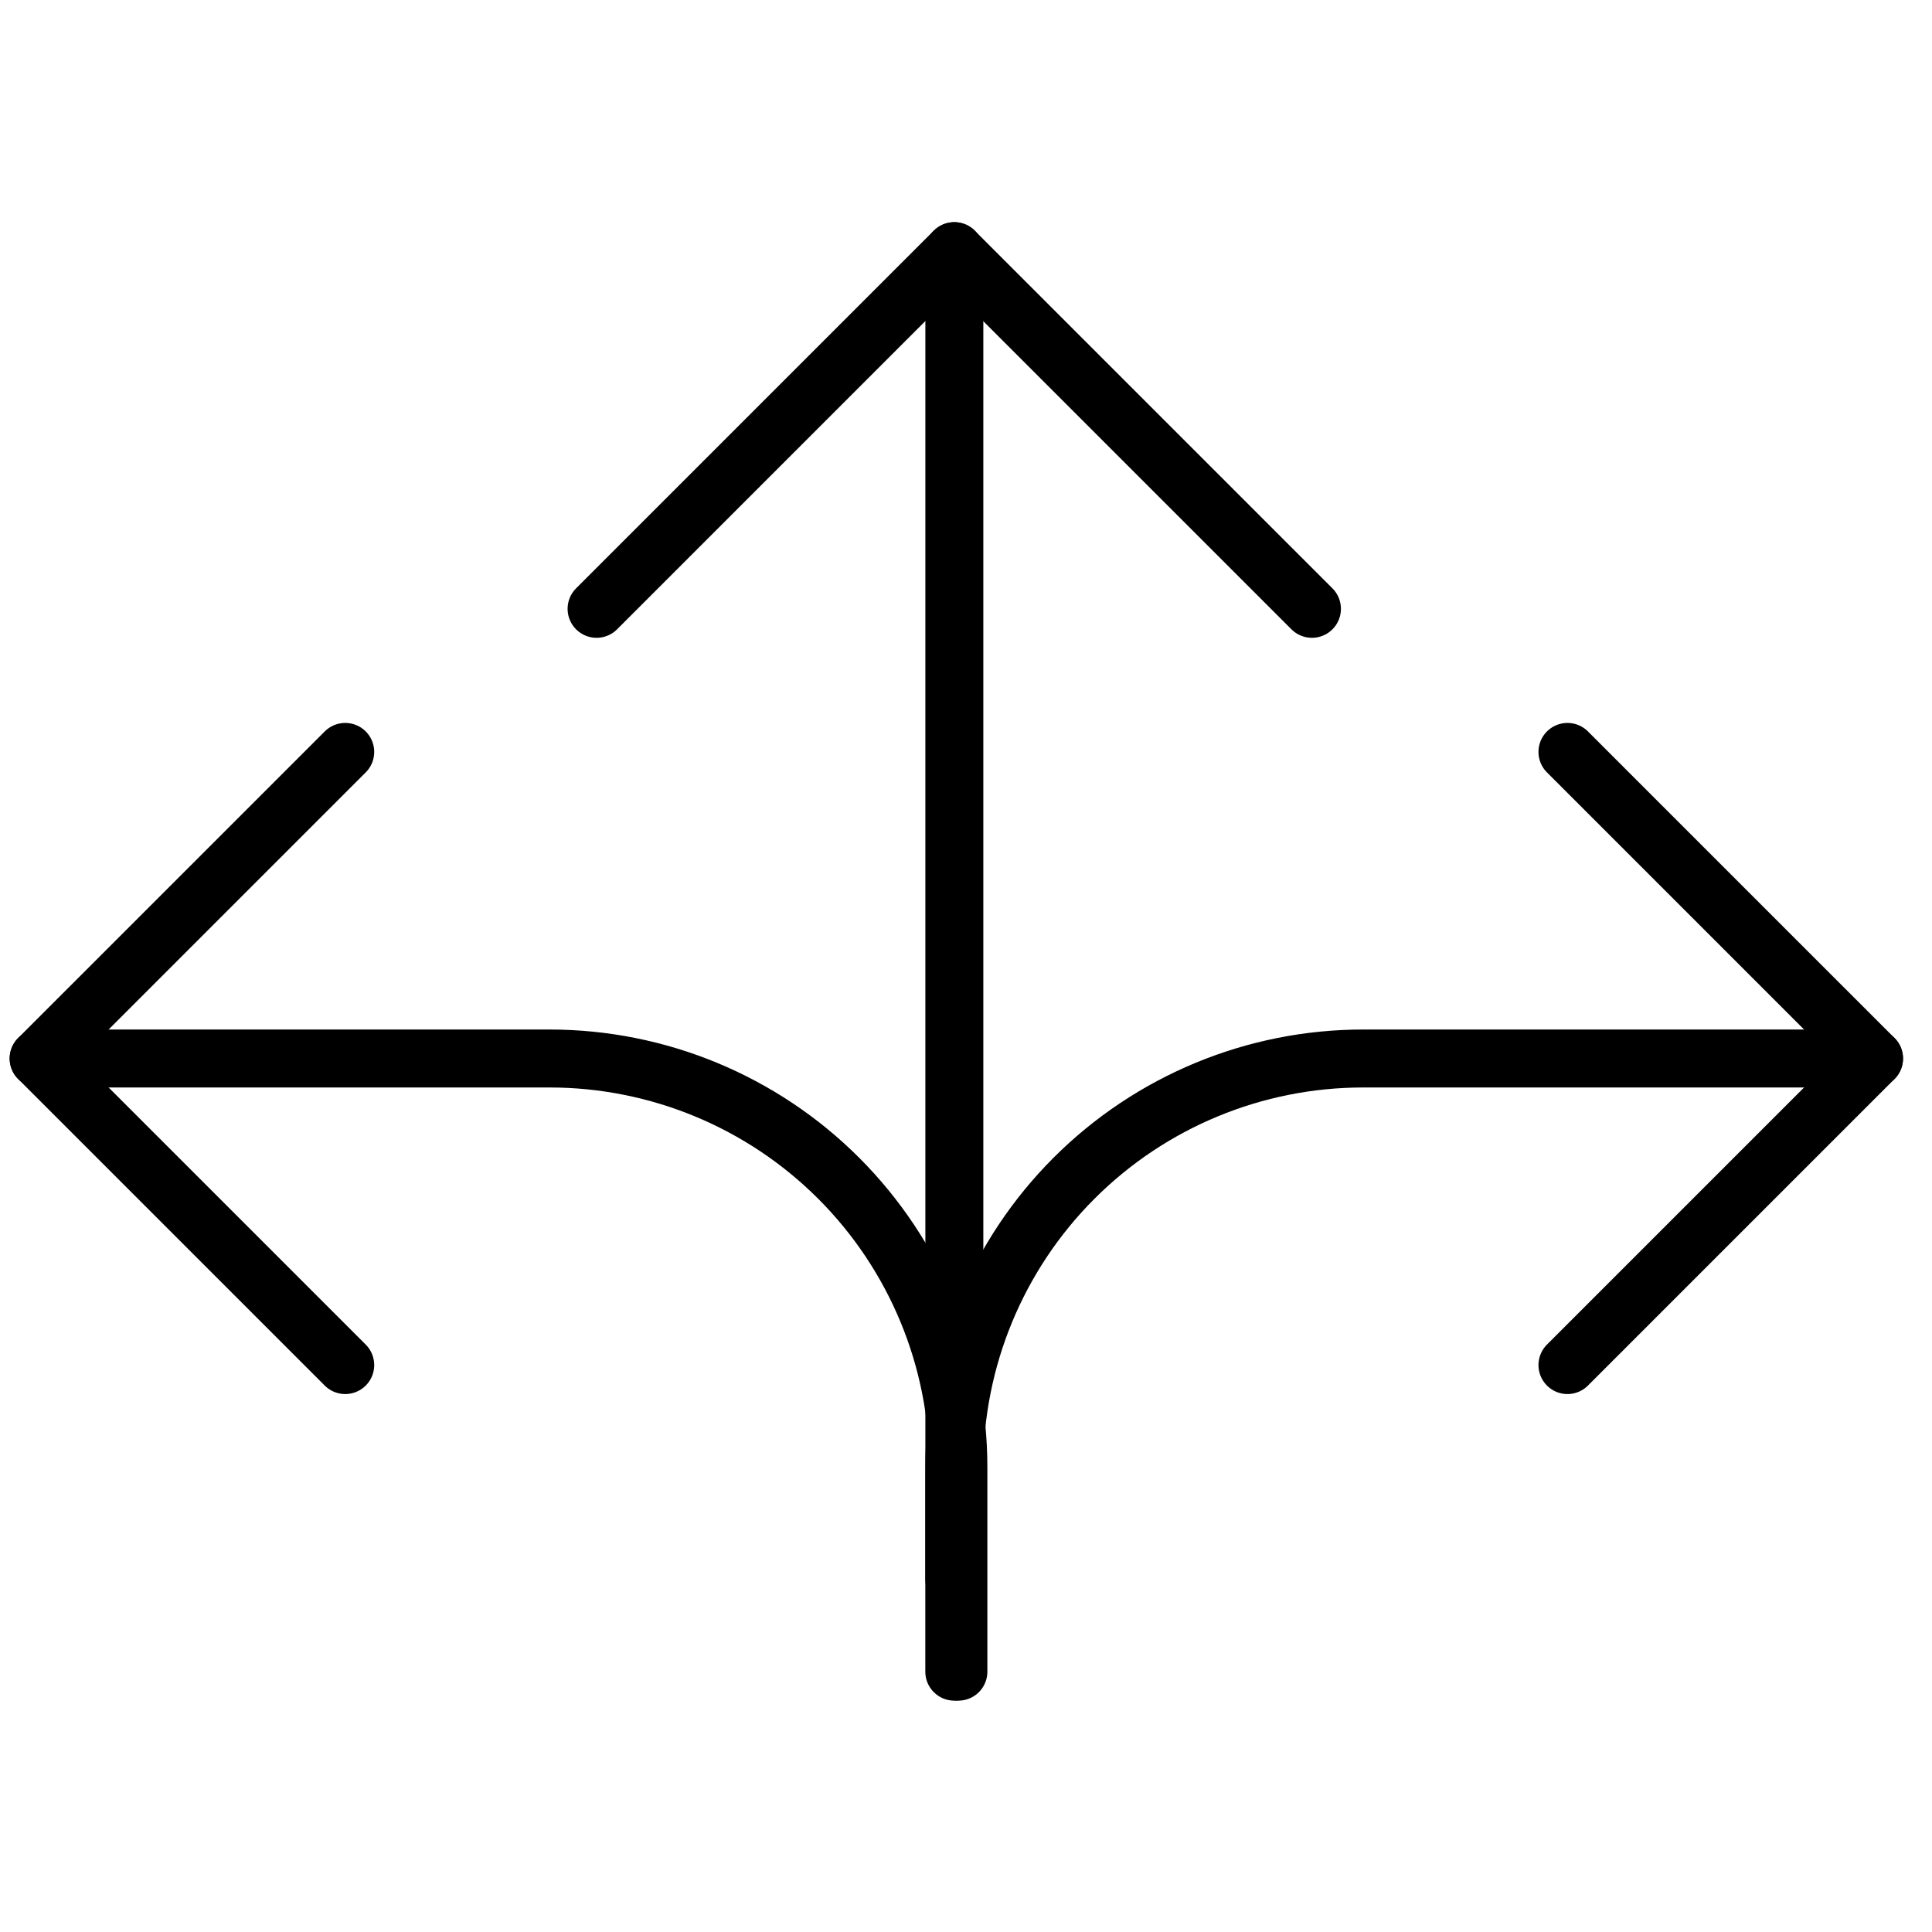 <svg width="100" height="100" viewBox="0 0 100 100" fill="none" xmlns="http://www.w3.org/2000/svg">
<path d="M49.397 81.764V13" stroke="black" stroke-width="3" stroke-linecap="round" stroke-linejoin="round"/>
<path d="M67.906 31.513L49.392 13L30.879 31.513" stroke="black" stroke-width="3" stroke-linecap="round" stroke-linejoin="round"/>
<path d="M17.869 38.919L2 54.788L17.869 70.656" stroke="black" stroke-width="3" stroke-linecap="round" stroke-linejoin="round"/>
<path d="M49.606 86.525V75.946C49.606 70.334 47.377 64.953 43.409 60.985C39.441 57.017 34.059 54.788 28.448 54.788H2" stroke="black" stroke-width="3" stroke-linecap="round" stroke-linejoin="round"/>
<path d="M81.131 38.919L97 54.788L81.131 70.656" stroke="black" stroke-width="3" stroke-linecap="round" stroke-linejoin="round"/>
<path d="M49.394 86.525V75.946C49.394 70.334 51.623 64.953 55.591 60.985C59.559 57.017 64.941 54.788 70.552 54.788H97" stroke="black" stroke-width="3" stroke-linecap="round" stroke-linejoin="round"/>
</svg>
